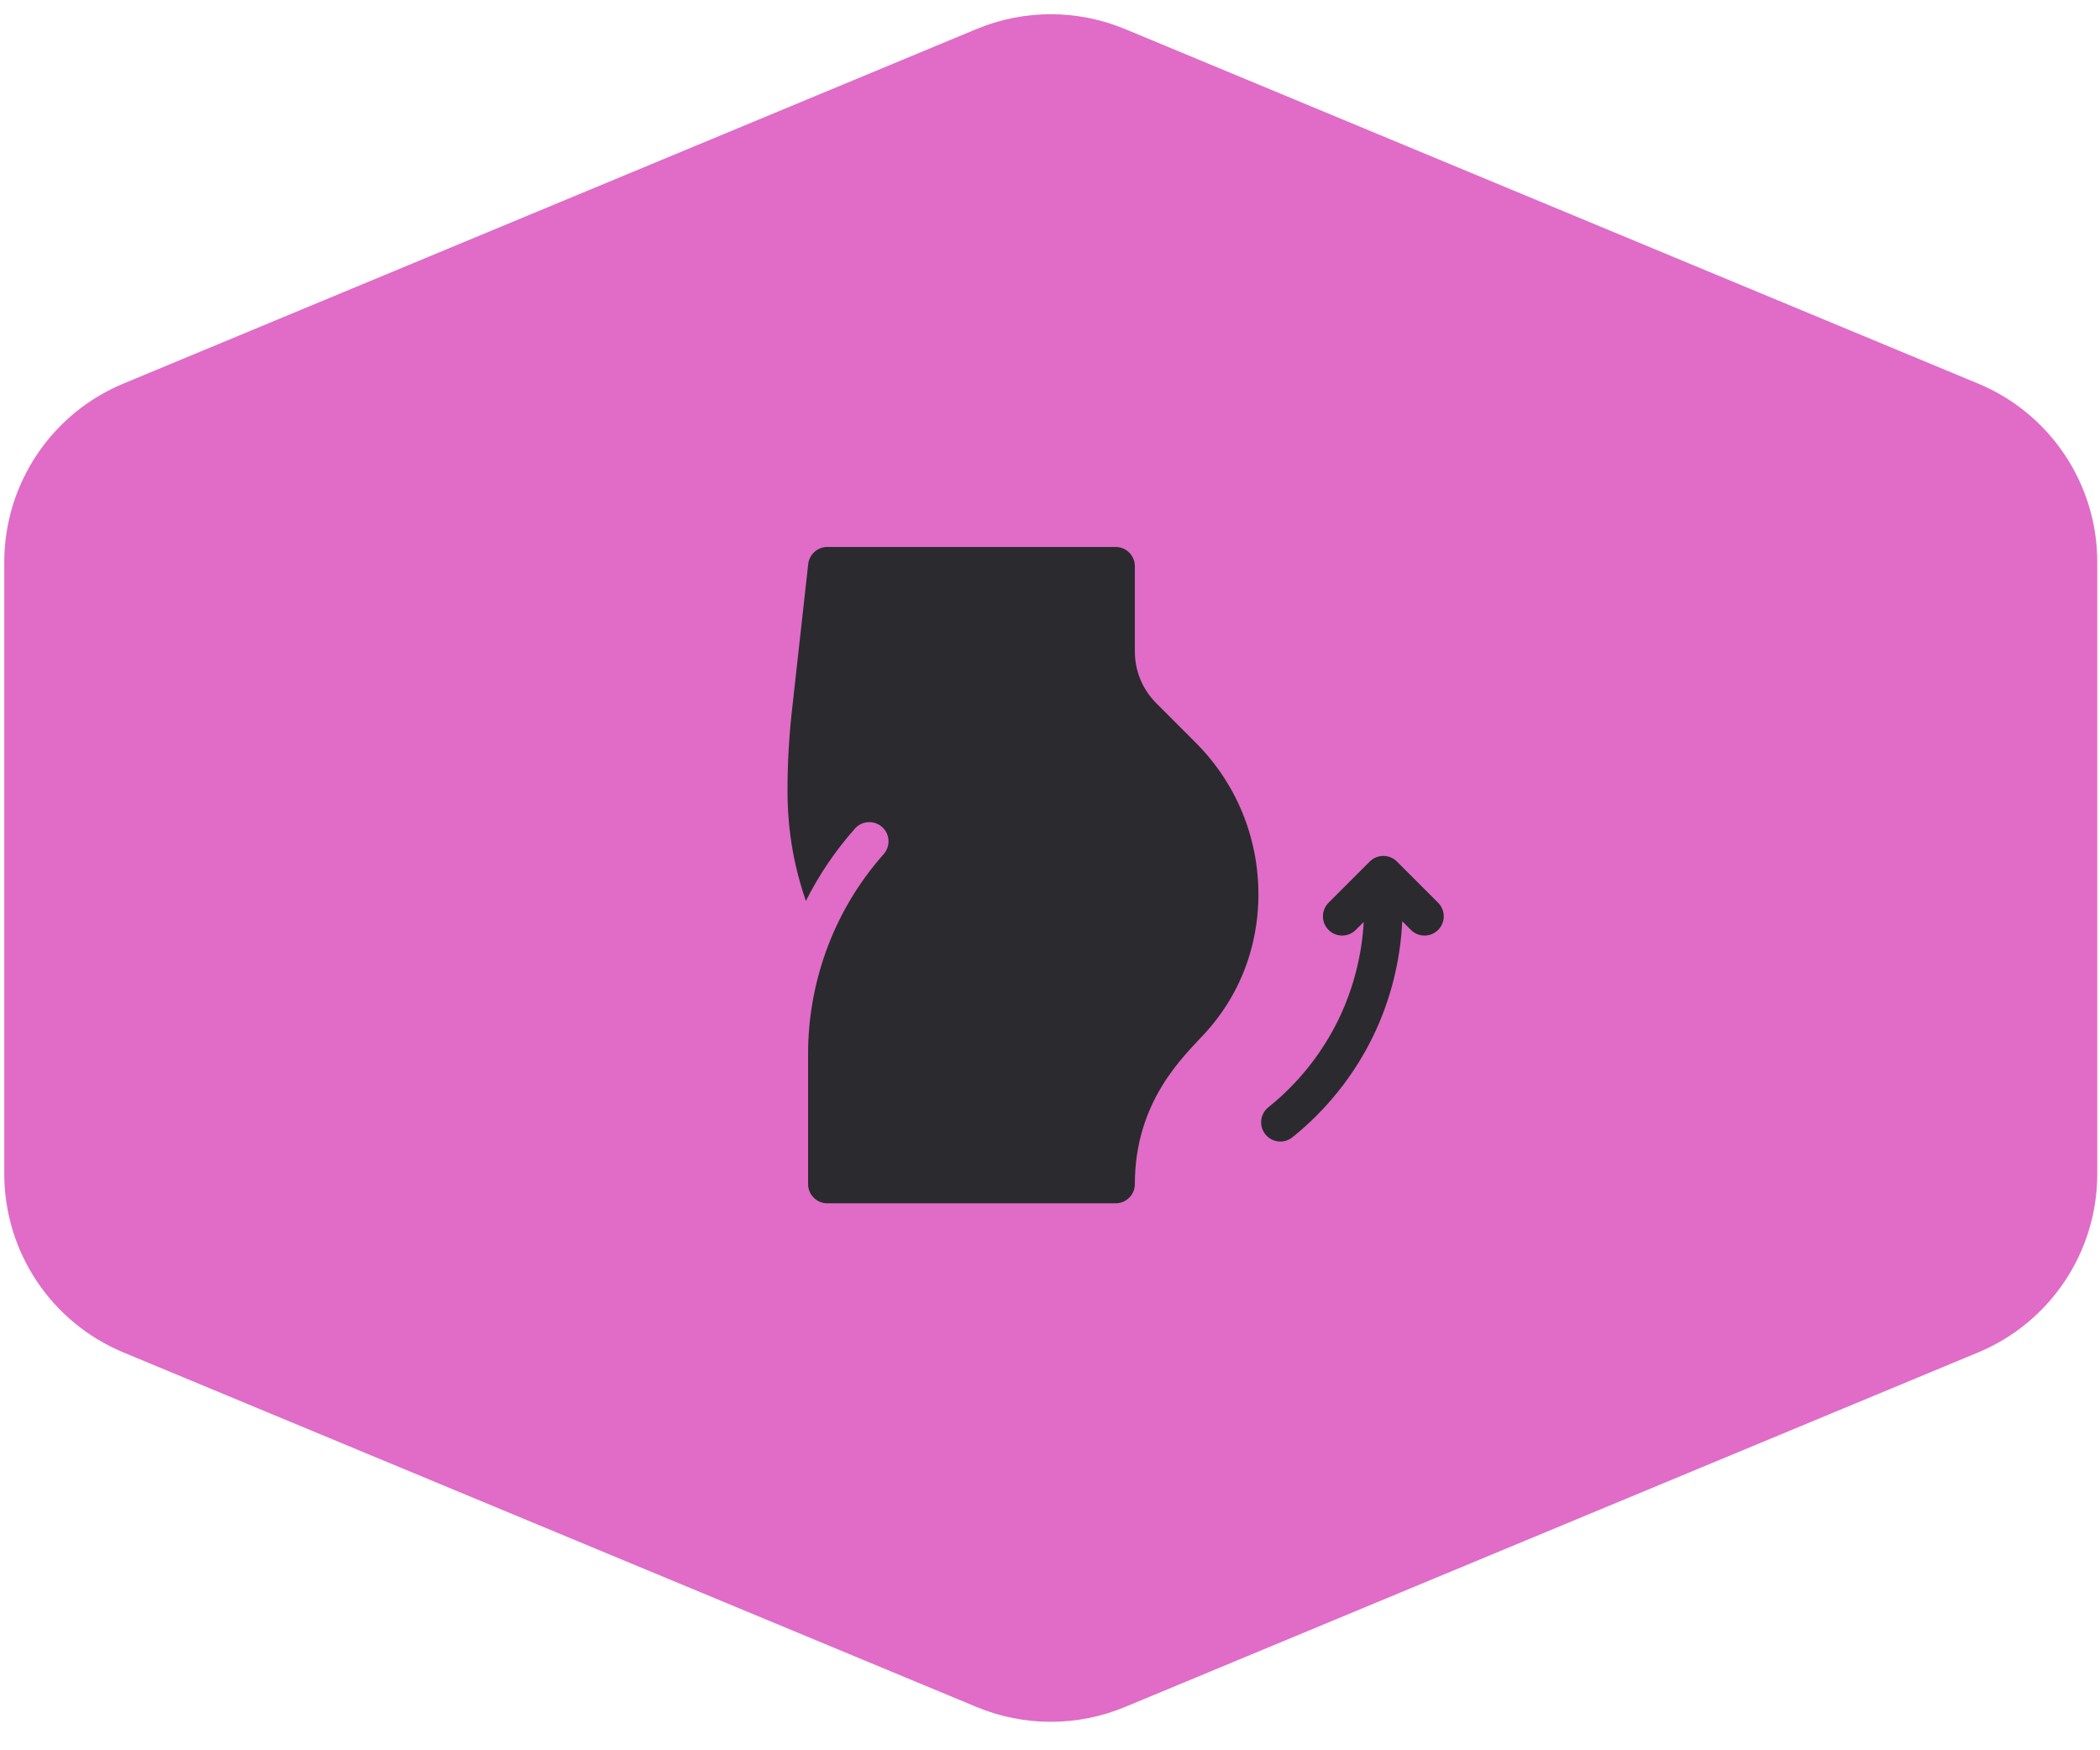 <svg width="192" height="160" viewBox="0 0 192 160" fill="none" xmlns="http://www.w3.org/2000/svg">
<path d="M89.288 2.653C93.63 0.849 98.512 0.849 102.854 2.653L180.858 35.065C187.453 37.805 191.752 44.246 191.752 51.389V107.308C191.752 114.451 187.453 120.892 180.858 123.632L102.854 156.044C98.512 157.848 93.63 157.848 89.288 156.044L11.284 123.632C4.689 120.892 0.39 114.451 0.39 107.308V51.389C0.39 44.246 4.689 37.805 11.284 35.065L89.288 2.653Z" fill="#E06CC7"/>
<path d="M131.485 82.523L127.719 78.757C127.39 78.428 126.943 78.242 126.477 78.242C126.01 78.242 125.563 78.428 125.234 78.757L121.468 82.523C120.782 83.209 120.782 84.322 121.468 85.008C122.154 85.695 123.267 85.695 123.954 85.008L124.683 84.28C124.513 87.331 123.739 90.36 122.417 93.111C120.911 96.245 118.68 99.049 115.964 101.221C115.206 101.828 115.083 102.934 115.69 103.692C116.037 104.126 116.548 104.352 117.064 104.352C117.449 104.352 117.836 104.226 118.16 103.966C121.285 101.467 123.852 98.24 125.585 94.634C127.144 91.391 128.039 87.812 128.204 84.213L128.999 85.008C129.342 85.352 129.792 85.523 130.242 85.523C130.692 85.523 131.142 85.352 131.485 85.008C132.172 84.322 132.172 83.209 131.485 82.523Z" fill="#2B2A2F"/>
<path d="M105.725 64.293C104.457 63.025 103.758 61.339 103.758 59.545V51.758C103.758 50.787 102.971 50 102 50H75.64C74.756 50 73.995 50.665 73.894 51.563L72.403 64.985C72.136 67.388 72 69.833 72 72.248C72 74.313 72.158 77.971 73.68 82.357C74.885 79.962 76.387 77.747 78.169 75.74C78.839 74.986 80.009 74.956 80.723 75.67C81.382 76.329 81.409 77.385 80.791 78.082C75.949 83.541 73.883 90.233 73.883 96.298V108.242C73.883 109.213 74.671 110 75.641 110H102C102.971 110 103.758 109.213 103.758 108.242C103.758 100.682 108.189 96.597 110.095 94.534C114.807 89.428 115.055 83.729 115.055 81.76C115.055 76.514 113.012 71.58 109.301 67.87C108.053 66.623 106.78 65.349 105.725 64.293Z" fill="#2B2A2F"/>
</svg>
